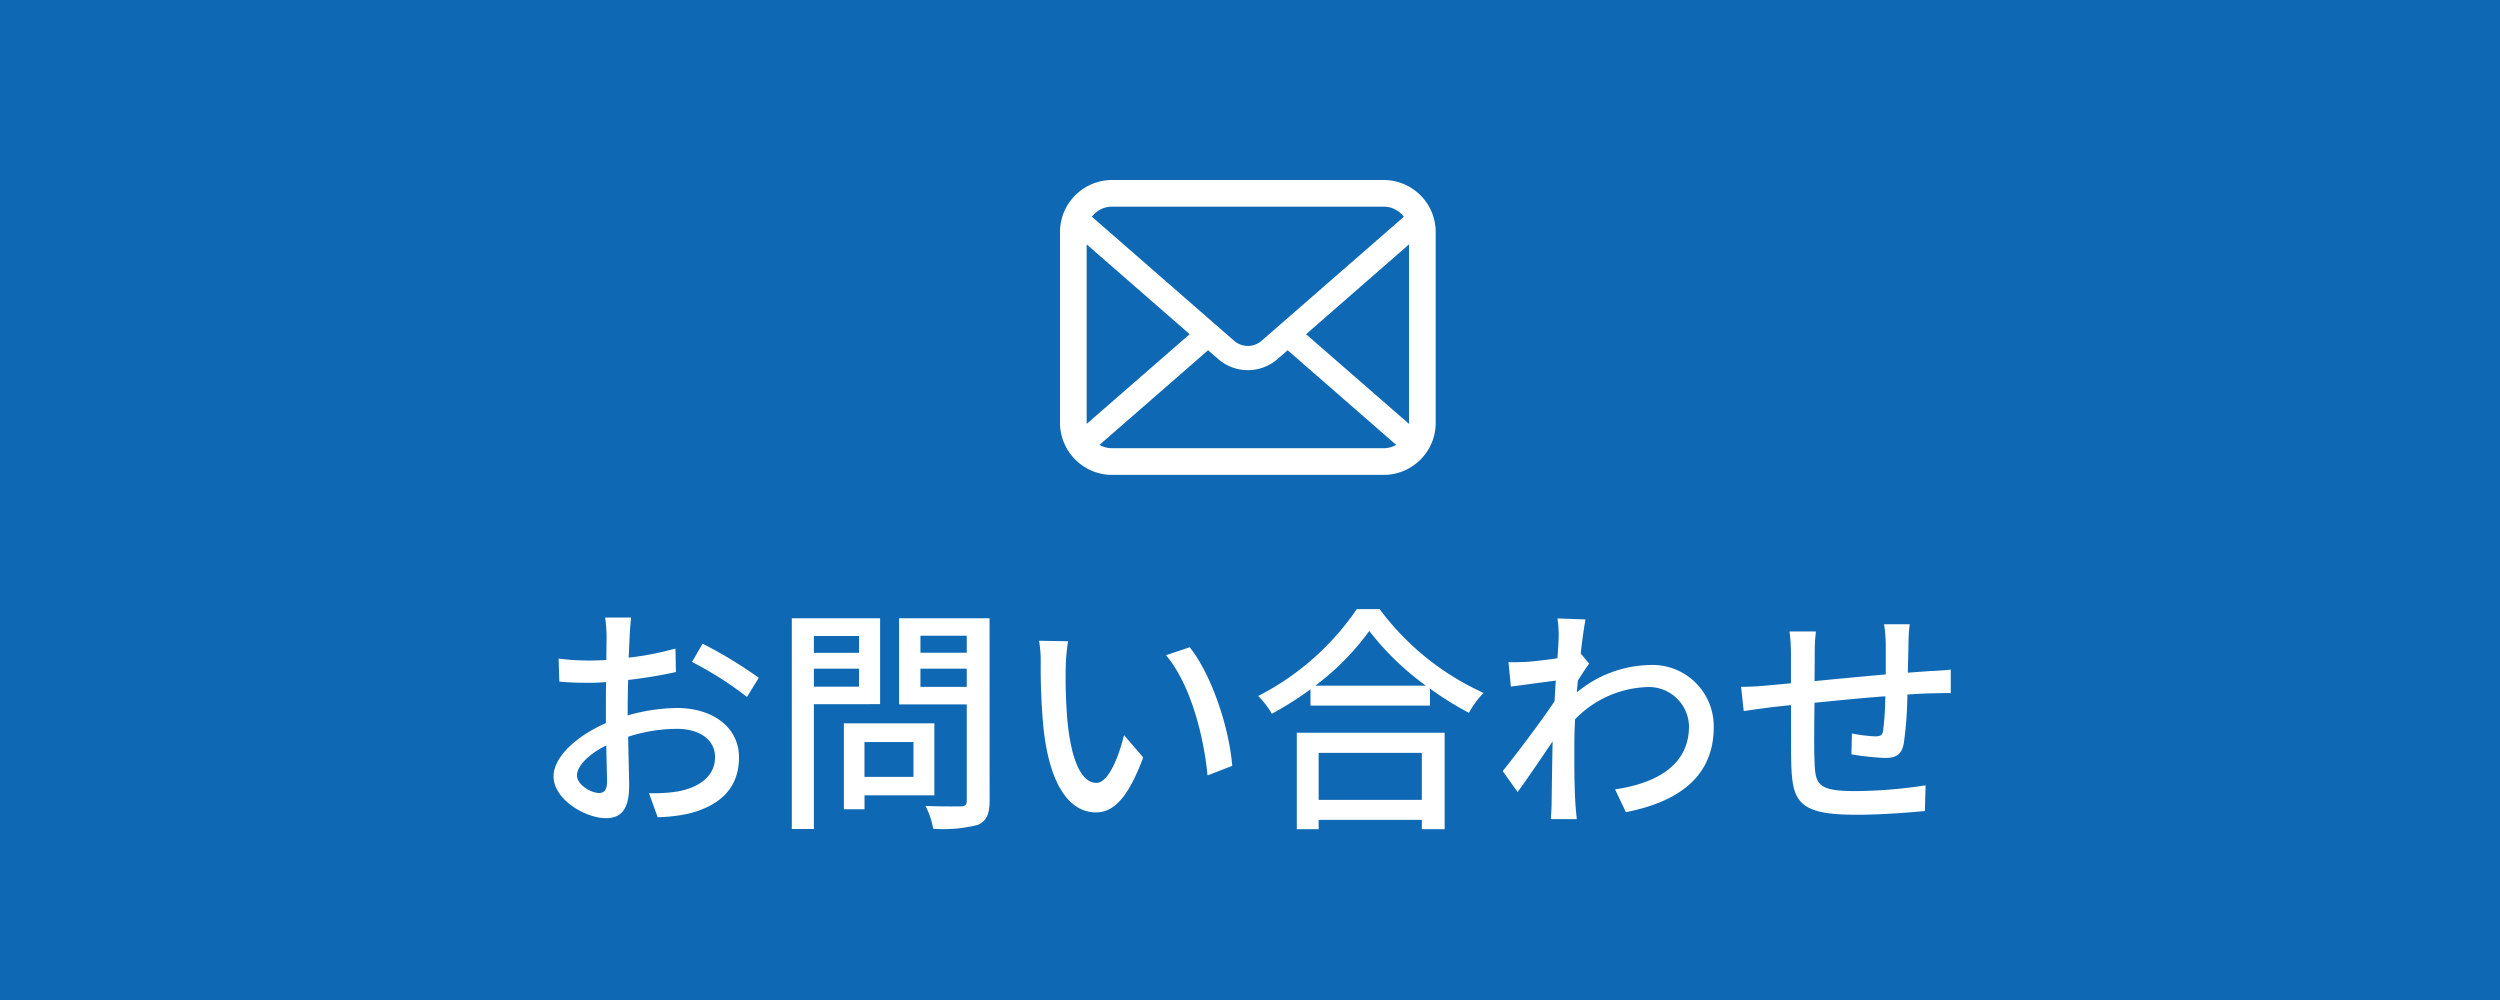 <?xml version="1.0" encoding="utf-8"?>
<svg xmlns="http://www.w3.org/2000/svg" width="250" height="100" viewBox="0 0 250 100">
  <g id="グループ_2558" data-name="グループ 2558" transform="translate(7681 -12788)">
    <rect id="長方形_119" data-name="長方形 119" width="250" height="100" transform="translate(-7681 12788)" fill="#0e68b3"/>
    <g id="グループ_310" data-name="グループ 310" transform="translate(-7575 12806)">
      <path id="パス_69" data-name="パス 69" d="M37.472,59.26A5.2,5.2,0,0,0,36.4,56.981a4.481,4.481,0,0,0-.354-.392,5.2,5.2,0,0,0-3.685-1.527H5.211a5.207,5.207,0,0,0-3.684,1.527,4.576,4.576,0,0,0-.354.392A5.135,5.135,0,0,0,.1,59.26,5.04,5.04,0,0,0,0,60.274V79.339a5.181,5.181,0,0,0,.432,2.069,5.108,5.108,0,0,0,1.1,1.614c.117.116.233.223.359.33a5.207,5.207,0,0,0,3.325,1.2H32.357a5.174,5.174,0,0,0,3.326-1.2,4.5,4.5,0,0,0,.359-.325,5.215,5.215,0,0,0,1.1-1.614v0a5.156,5.156,0,0,0,.426-2.065V60.274A5.356,5.356,0,0,0,37.472,59.26ZM3.413,58.475a2.517,2.517,0,0,1,1.8-.747H32.357a2.5,2.5,0,0,1,2.027,1.013l-14.228,12.4a2.088,2.088,0,0,1-2.744,0L3.19,58.736A1.922,1.922,0,0,1,3.413,58.475ZM2.666,79.339V61.5l10.3,8.982L2.671,79.45A.761.761,0,0,1,2.666,79.339Zm29.691,2.544H5.211a2.51,2.51,0,0,1-1.26-.334l10.858-9.463,1.014.882a4.511,4.511,0,0,0,5.928,0l1.013-.882L33.618,81.55A2.514,2.514,0,0,1,32.357,81.884ZM34.9,79.339a.8.8,0,0,1,0,.111L24.606,70.483,34.9,61.5Z" transform="translate(0 -55.062)" fill="#fff"/>
    </g>
    <path id="パス_53678" data-name="パス 53678" d="M-65.088-1.7C-65.9-1.7-67.3-2.52-67.3-3.456c0-.96,1.2-2.16,2.928-3,.024,1.536.072,2.9.072,3.648C-64.3-2.016-64.584-1.7-65.088-1.7Zm2.856-8.568c0-.84.024-1.776.048-2.736a47.158,47.158,0,0,0,4.776-.792l-.048-2.352a28.9,28.9,0,0,1-4.68.912c.048-.84.072-1.608.1-2.184s.1-1.368.144-1.824h-2.592a15.2,15.2,0,0,1,.144,1.872c0,.432-.024,1.3-.024,2.376-.576.024-1.128.048-1.632.048a23.593,23.593,0,0,1-3.144-.192l.072,2.3c.936.1,2.064.12,3.12.12.456,0,.984-.024,1.56-.072-.024.888-.024,1.776-.024,2.616v1.488c-2.808,1.224-5.232,3.312-5.232,5.328,0,2.3,3.168,4.176,5.232,4.176,1.392,0,2.328-.72,2.328-3.24,0-.936-.072-2.928-.1-4.9a15.931,15.931,0,0,1,4.872-.792c2.16,0,3.816,1.008,3.816,2.832,0,2.016-1.752,3.072-3.744,3.432A15.9,15.9,0,0,1-60.1-1.68l.864,2.4a15.916,15.916,0,0,0,3-.336c3.5-.84,5.136-2.808,5.136-5.64,0-3.048-2.664-4.944-6.192-4.944a18.324,18.324,0,0,0-4.944.744Zm6.432-4.536a35.186,35.186,0,0,1,5.5,3.5l1.176-1.92a43.883,43.883,0,0,0-5.616-3.408ZM-39.1-17.4v1.68h-4.512V-17.4Zm-4.512,5.064v-1.8H-39.1v1.8Zm6.624,1.752v-8.592h-8.832V1.9h2.208v-12.48Zm3.336,3.792v3.48h-4.9v-3.48Zm2.088,5.328v-7.2h-9.048V-.072h2.064V-1.464Zm-1.392-10.848v-1.824h4.632v1.824Zm4.632-5.112v1.7h-4.632v-1.7Zm2.28-1.752h-9.048v8.616h6.768v9.6c0,.432-.12.576-.576.6-.48,0-2.04.024-3.552-.048a7.754,7.754,0,0,1,.768,2.28,13.79,13.79,0,0,0,4.464-.384C-26.352,1.1-26.04.408-26.04-.936Zm7.848,2.3-2.9-.048a11.951,11.951,0,0,1,.168,2.232,63.1,63.1,0,0,0,.264,6.36C-20.016-2.064-17.808.24-15.408.24c1.752,0,3.216-1.416,4.728-5.5L-12.6-7.488c-.528,2.184-1.56,4.776-2.76,4.776-1.584,0-2.544-2.5-2.9-6.24a52.812,52.812,0,0,1-.168-5.352A19.3,19.3,0,0,1-18.192-16.872Zm12.168.6L-8.4-15.48C-6-12.648-4.632-7.536-4.248-3.456l2.472-.96C-2.088-8.28-3.84-13.512-6.024-16.272ZM17.184-5.712v4.7H6.864v-4.7ZM4.68,1.92H6.864V.984h10.32V1.92h2.28V-7.728H4.68ZM6.528-12.432a25.672,25.672,0,0,0,5.4-5.472,27.472,27.472,0,0,0,5.664,5.472Zm4.152-7.656A26.591,26.591,0,0,1,.816-11.4,8.578,8.578,0,0,1,2.184-9.624a32.7,32.7,0,0,0,3.864-2.448v1.632H18v-1.7A31.261,31.261,0,0,0,21.888-9.72a9.907,9.907,0,0,1,1.464-1.992A26.618,26.618,0,0,1,12.96-20.088Zm22.392,4.44c.168-1.536.36-2.808.48-3.408l-2.808-.1a10.581,10.581,0,0,1,.12,1.92c0,.264-.048,1.032-.12,2.064-1.152.168-2.376.312-3.12.36-.672.024-1.176.048-1.776.024l.24,2.448c1.44-.192,3.384-.456,4.488-.6l-.12,2.064c-1.272,1.92-3.864,5.352-5.184,6.984L26.76-1.8c1.008-1.368,2.4-3.432,3.5-5.064-.048,2.64-.072,4.008-.1,6.216,0,.384-.048,1.152-.072,1.56h2.592c-.048-.48-.12-1.176-.144-1.608-.12-2.16-.1-3.864-.1-5.928,0-.744.024-1.584.072-2.448a10.509,10.509,0,0,1,7.1-3.216A4.016,4.016,0,0,1,43.9-8.376c0,3.936-3.312,5.712-7.392,6.312l1.08,2.28c5.52-1.08,8.808-3.744,8.784-8.544A6.125,6.125,0,0,0,39.984-14.5a11.758,11.758,0,0,0-7.3,2.736c.024-.384.072-.792.1-1.176.384-.6.816-1.272,1.128-1.7Zm30.336-2.928a15.451,15.451,0,0,1,.168,1.944v3.072c-2.376.216-4.944.456-7.128.672.024-1.128.024-2.136.024-2.808a18.836,18.836,0,0,1,.12-2.16h-2.64a17.617,17.617,0,0,1,.144,2.28v2.9c-.984.1-1.776.168-2.3.216-.984.1-1.968.144-2.688.144l.264,2.424c.624-.1,1.848-.264,2.592-.36.528-.072,1.248-.144,2.136-.24,0,2.328,0,4.752.024,5.76.1,3.912.72,5.208,6.5,5.208C62.976.48,65.88.264,67.488.1l.072-2.568a47.074,47.074,0,0,1-7.08.576c-3.864,0-3.96-.744-4.032-3.192-.048-.96-.024-3.312,0-5.64,2.208-.216,4.8-.48,7.08-.648a29.059,29.059,0,0,1-.216,3.432c-.072.5-.312.576-.84.576a15.923,15.923,0,0,1-2.28-.288l-.048,2.088a27.981,27.981,0,0,0,3.312.36c1.152,0,1.7-.312,1.92-1.44a36.077,36.077,0,0,0,.36-4.9c.888-.072,1.68-.1,2.3-.12.6,0,1.656-.048,2.04-.024V-14.04c-.6.072-1.392.12-2.04.144-.672.048-1.44.1-2.256.168.024-.936.048-1.968.072-2.976a13.879,13.879,0,0,1,.12-1.872Z" transform="translate(-7556 12869)" fill="#fff"/>
  </g>
</svg>